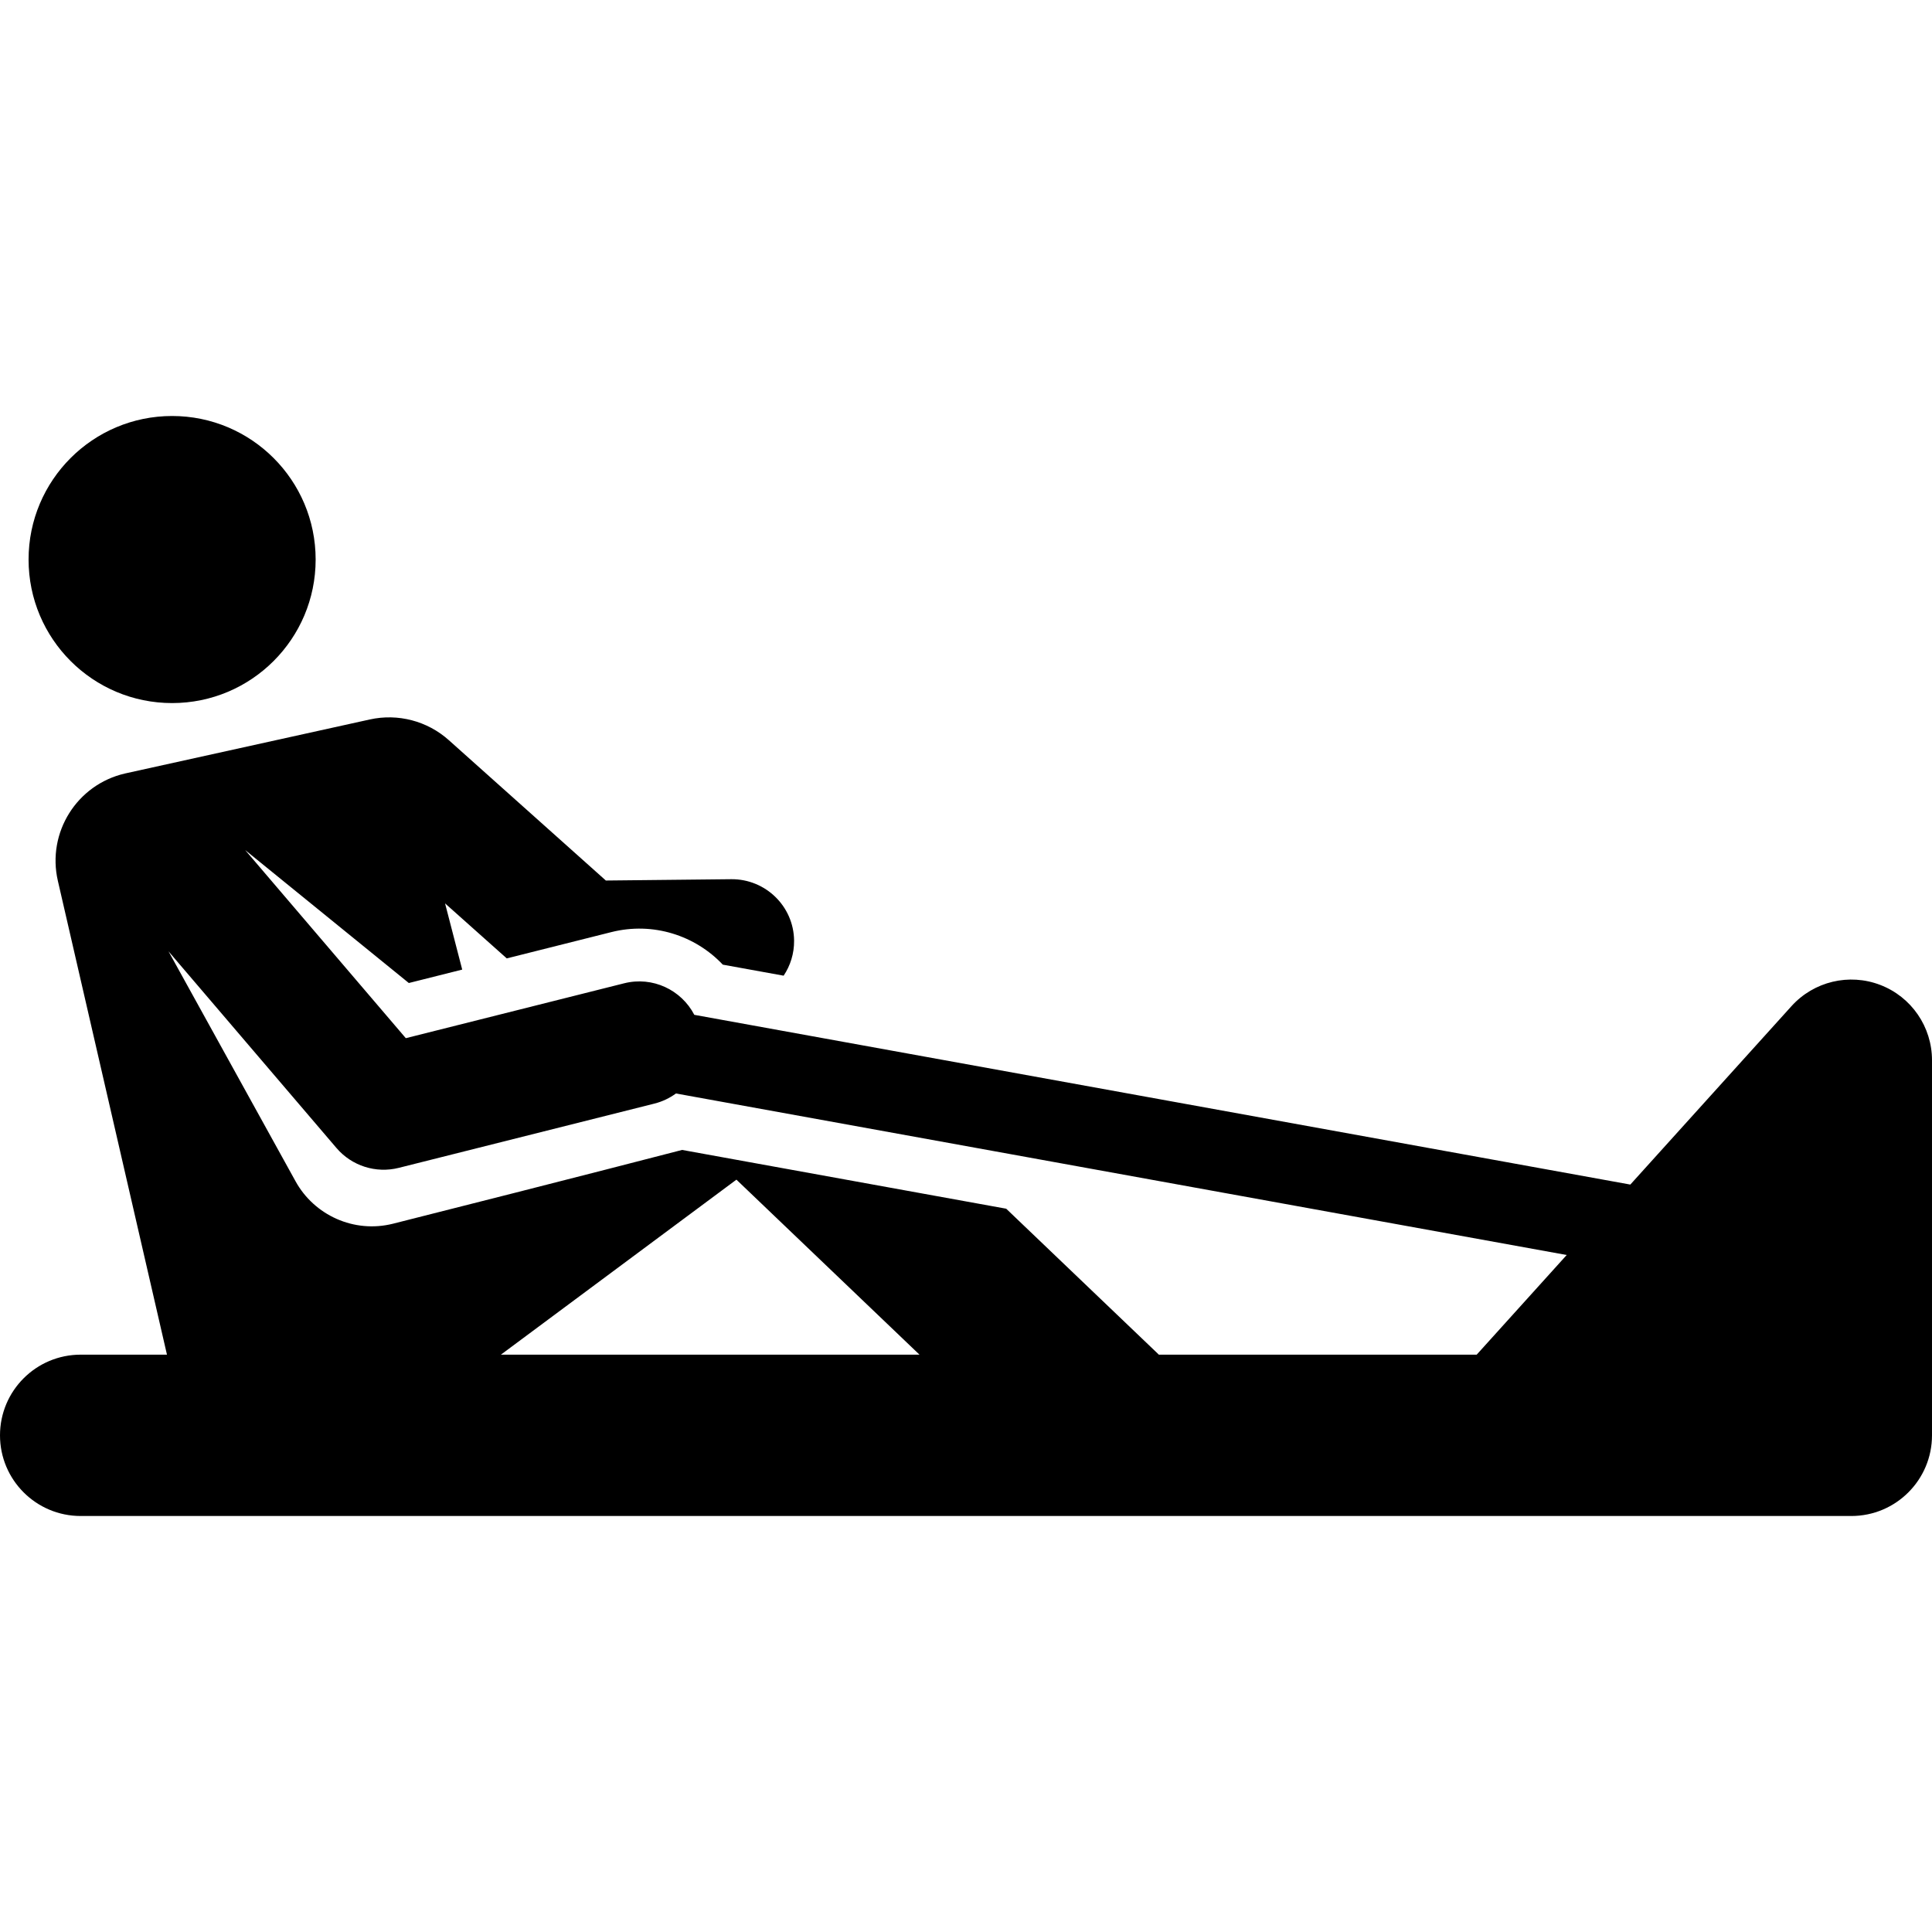 <?xml version="1.0" encoding="iso-8859-1"?>
<!-- Uploaded to: SVG Repo, www.svgrepo.com, Generator: SVG Repo Mixer Tools -->
<svg fill="#000000" height="800px" width="800px" version="1.1" id="Layer_1" xmlns="http://www.w3.org/2000/svg" xmlns:xlink="http://www.w3.org/1999/xlink" 
	 viewBox="0 0 512 512" xml:space="preserve">
<g>
	<g>
		<circle cx="45.611" cy="148.283" r="38.039"/>
	</g>
</g>
<g>
	<g>
		<path d="M498.298,261.02c-8.253-3.175-17.612-0.94-23.541,5.623c-4.527,5.013-37.813,41.864-42.705,47.28L184,268.941
			c-3.432-6.606-11.044-10.255-18.58-8.362c-6.485,1.63-50.853,12.782-57.877,14.548L64.97,225.272l43.373,35.237l14.149-3.557
			l-4.546-17.545l16.35,14.578l27.716-6.967c11.061-2.781,22.224,0.889,29.539,8.625l16.121,2.923
			c1.779-2.659,2.805-5.86,2.77-9.301c-0.095-9.079-7.562-16.324-16.611-16.267l-33.274,0.35l-41.622-37.204
			c-5.687-5.083-13.471-7.122-20.92-5.479l-64.887,14.317c-12.768,2.94-20.735,15.674-17.795,28.441l28.915,125.576H21.378
			C9.571,359.001,0,368.572,0,380.378c0,11.807,9.571,21.378,21.378,21.378c34.17,0,455.69,0,469.244,0
			c11.806,0,21.378-9.571,21.378-21.378v-99.406H512C512,272.127,506.554,264.195,498.298,261.02z M132.743,359.001l62.416-46.38
			l48.517,46.38H132.743z M391.337,359.001h-84.238c-0.051-0.05-0.096-0.106-0.148-0.157l-40.297-38.524l-85.89-15.576
			c0,0-27.841,7.237-76.607,19.549c-10.376,2.609-20.882-2.28-25.824-11.222l-33.685-60.971l44.515,52.128
			c4.058,4.752,10.456,6.789,16.509,5.268c5.875-1.477,61.749-15.522,67.764-17.034c2.121-0.533,4.034-1.464,5.696-2.68
			l236.059,42.807C406.455,342.262,407.028,341.628,391.337,359.001z"/>
	</g>
</g>
</svg>